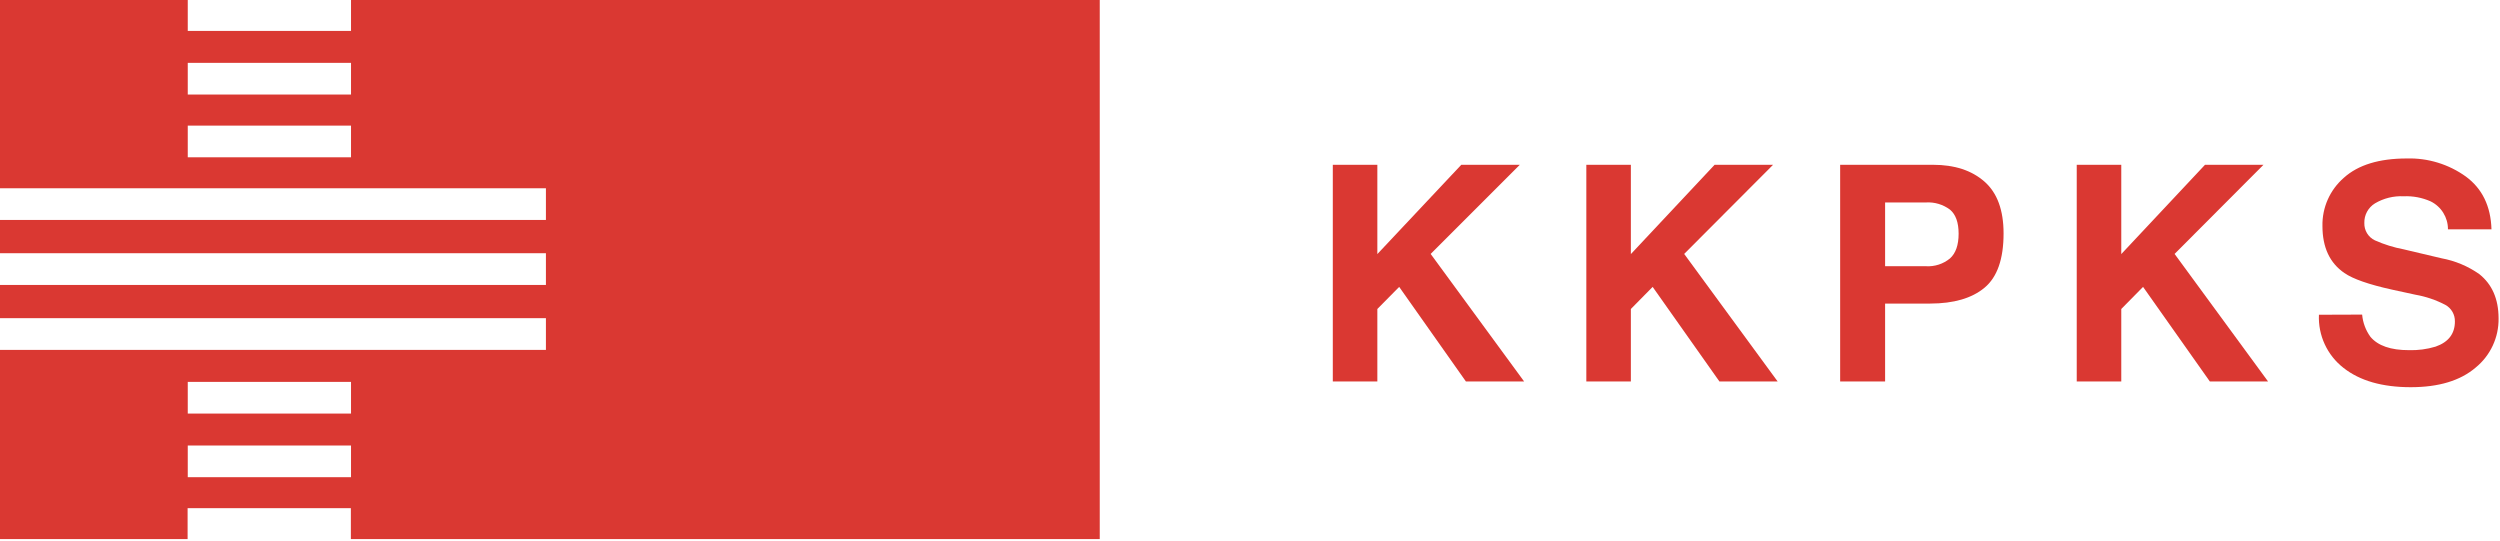 <?xml version="1.0" encoding="UTF-8" standalone="no"?>
<!DOCTYPE svg PUBLIC "-//W3C//DTD SVG 1.1//EN" "http://www.w3.org/Graphics/SVG/1.1/DTD/svg11.dtd">
<svg width="100%" height="100%" viewBox="0 0 490 106" version="1.1" xmlns="http://www.w3.org/2000/svg" xmlns:xlink="http://www.w3.org/1999/xlink" xml:space="preserve" xmlns:serif="http://www.serif.com/" style="fill-rule:evenodd;clip-rule:evenodd;stroke-linejoin:round;stroke-miterlimit:2;">
    <g transform="matrix(1,0,0,1,-0.59,-0.53)">
        <g transform="matrix(1,0,0,1,0.59,0.53)">
            <g id="Page-1">
                <g id="KKPKS_Emblem_Wortmarke_de">
                    <path id="Shape" d="M68.8,0L68.8,6.06L36.8,6.06L36.8,0L-0,0L-0,36.9L107,36.9L107,43.11L-0,43.11L-0,49.63L107,49.63L107,55.85L-0,55.85L-0,62.36L107,62.36L107,68.58L-0,68.58L-0,105.66L36.77,105.66L36.77,99.6L68.77,99.6L68.77,105.66L215.55,105.66L215.55,0L68.8,0ZM68.8,30.83L36.8,30.83L36.8,24.62L68.8,24.62L68.8,30.83ZM68.8,18.53L36.8,18.53L36.8,12.32L68.8,12.32L68.8,18.53ZM68.8,93.53L36.8,93.53L36.8,87.32L68.8,87.32L68.8,93.53ZM68.8,81.06L36.8,81.06L36.8,74.85L68.8,74.85L68.8,81.06Z" style="fill:rgb(218,56,50);fill-rule:nonzero;"/>
                    <path id="Path" d="M261.23,32.3L269.96,32.3L269.96,49.8L286.41,32.3L297.88,32.3L280.41,49.77L298.73,74.77L287.32,74.77L274.24,56.23L269.96,60.56L269.96,74.77L261.23,74.77L261.23,32.3Z" style="fill:rgb(218,56,50);fill-rule:nonzero;"/>
                    <path id="Path1" serif:id="Path" d="M310.92,32.3L319.65,32.3L319.65,49.8L336.06,32.3L347.52,32.3L330.1,49.77L348.42,74.77L337.01,74.77L323.92,56.23L319.65,60.56L319.65,74.77L310.92,74.77L310.92,32.3Z" style="fill:rgb(218,56,50);fill-rule:nonzero;"/>
                    <path id="Shape1" serif:id="Shape" d="M388.97,56.39C386.49,58.457 382.94,59.493 378.32,59.5L369.48,59.5L369.48,74.77L360.67,74.77L360.67,32.3L378.9,32.3C383.1,32.3 386.45,33.397 388.95,35.59C391.45,37.783 392.7,41.173 392.7,45.76C392.7,50.773 391.457,54.317 388.97,56.39ZM382.2,41.09C380.843,40.076 379.171,39.576 377.48,39.68L369.48,39.68L369.48,52.18L377.48,52.18C379.19,52.286 380.877,51.739 382.2,50.65C383.32,49.65 383.89,48.02 383.89,45.81C383.89,43.6 383.32,42.03 382.2,41.09Z" style="fill:rgb(218,56,50);fill-rule:nonzero;"/>
                    <path id="Path2" serif:id="Path" d="M407.04,32.3L415.77,32.3L415.77,49.8L432.18,32.3L443.64,32.3L426.22,49.77L444.54,74.77L433.13,74.77L420.04,56.23L415.77,60.56L415.77,74.77L407.04,74.77L407.04,32.3Z" style="fill:rgb(218,56,50);fill-rule:nonzero;"/>
                    <path id="Path3" serif:id="Path" d="M462.98,61.66C463.116,63.23 463.676,64.733 464.6,66.01C466.067,67.763 468.587,68.637 472.16,68.63C473.923,68.683 475.682,68.45 477.37,67.94C479.9,67.06 481.16,65.41 481.16,63.01C481.192,61.665 480.476,60.414 479.3,59.76C477.452,58.793 475.465,58.119 473.41,57.76L468.81,56.76C464.29,55.76 461.187,54.677 459.5,53.51C456.633,51.55 455.2,48.487 455.2,44.32C455.119,40.692 456.659,37.217 459.4,34.84C462.2,32.32 466.313,31.06 471.74,31.06C475.889,30.943 479.962,32.194 483.33,34.62C486.53,36.987 488.197,40.43 488.33,44.95L479.8,44.95C479.813,42.625 478.496,40.497 476.41,39.47C474.748,38.732 472.937,38.39 471.12,38.47C469.155,38.373 467.205,38.852 465.51,39.85C464.167,40.666 463.365,42.139 463.41,43.71C463.364,45.154 464.177,46.488 465.48,47.11C467.286,47.912 469.178,48.503 471.12,48.87L478.57,50.63C481.212,51.119 483.718,52.17 485.92,53.71C488.447,55.71 489.713,58.6 489.72,62.38C489.783,66.123 488.124,69.688 485.22,72.05C482.22,74.61 477.983,75.89 472.51,75.89C466.917,75.89 462.52,74.627 459.32,72.1C456.126,69.614 454.333,65.734 454.51,61.69L462.98,61.66Z" style="fill:rgb(218,56,50);fill-rule:nonzero;"/>
                </g>
            </g>
        </g>
    </g>
</svg>
